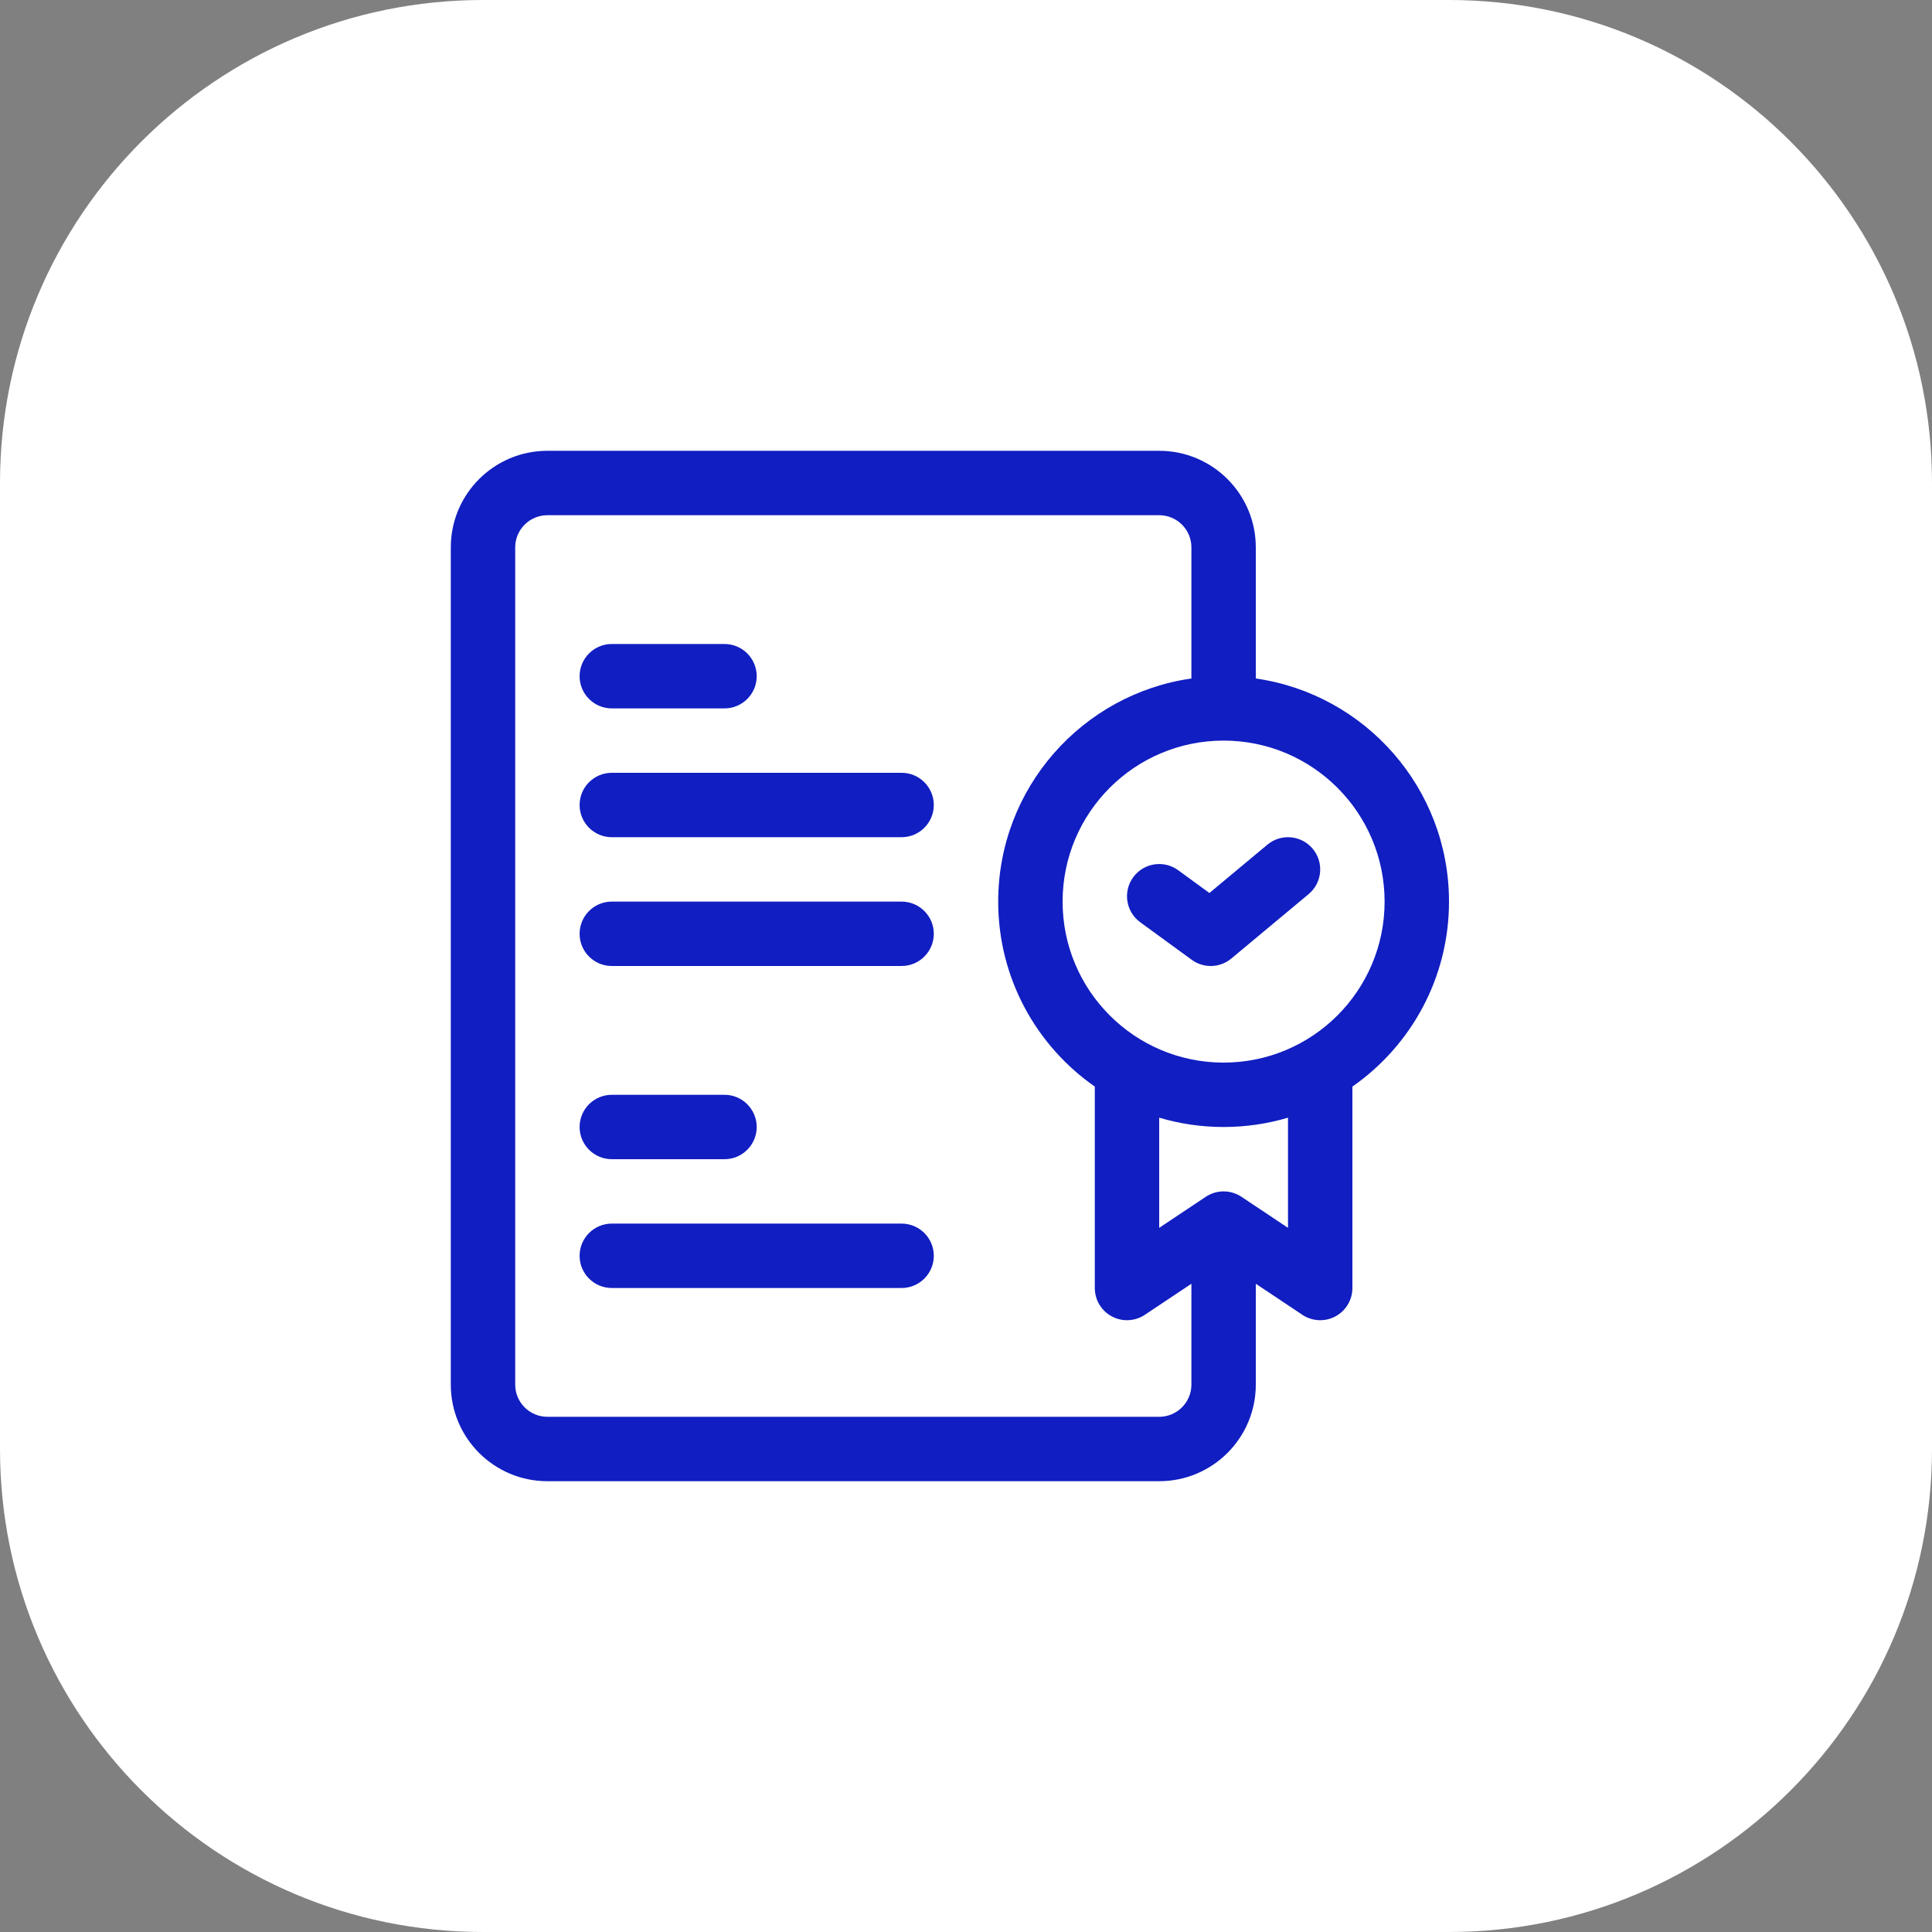 <svg width="60" height="60" viewBox="0 0 60 60" fill="none" xmlns="http://www.w3.org/2000/svg">
<rect x="0" y="0" width="60" height="60" fill="#808080" stroke="none"/>
<path d="M45 0H15C6.716 0 0 6.716 0 15V45C0 53.284 6.716 60 15 60H45C53.284 60 60 53.284 60 45V15C60 6.716 53.284 0 45 0Z" fill="white"/>
<path fill-rule="evenodd" clip-rule="evenodd" d="M14 17C14 15.343 15.343 14 17 14H36C37.657 14 39 15.343 39 17V21.071C42.392 21.556 45 24.474 45 28C45 30.379 43.813 32.48 42 33.745V40C42 40.369 41.797 40.708 41.472 40.882C41.147 41.056 40.752 41.037 40.445 40.832L39 39.868V43C39 44.657 37.657 46 36 46H17C15.343 46 14 44.657 14 43V17ZM37 39.868L35.555 40.832C35.248 41.037 34.853 41.056 34.528 40.882C34.203 40.708 34 40.369 34 40V33.745C32.187 32.48 31 30.379 31 28C31 24.474 33.608 21.556 37 21.071V17C37 16.448 36.552 16 36 16H17C16.448 16 16 16.448 16 17V43C16 43.552 16.448 44 17 44H36C36.552 44 37 43.552 37 43V39.868ZM36 34.71V38.132L37.445 37.168C37.781 36.944 38.219 36.944 38.555 37.168L40 38.132V34.71C39.366 34.899 38.695 35 38 35C37.305 35 36.634 34.899 36 34.71ZM38 23C35.239 23 33 25.239 33 28C33 30.761 35.239 33 38 33C40.761 33 43 30.761 43 28C43 25.239 40.761 23 38 23ZM40.64 27.768C41.065 27.415 41.122 26.784 40.768 26.36C40.415 25.936 39.784 25.878 39.36 26.232L37.559 27.733L36.589 27.025C36.143 26.7 35.517 26.798 35.192 27.244C34.867 27.69 34.965 28.316 35.411 28.641L37.011 29.808C37.381 30.078 37.888 30.062 38.24 29.768L40.64 27.768ZM18 39C18 38.448 18.448 38 19 38H28C28.552 38 29 38.448 29 39C29 39.552 28.552 40 28 40H19C18.448 40 18 39.552 18 39ZM19 24C18.448 24 18 24.448 18 25C18 25.552 18.448 26 19 26H28C28.552 26 29 25.552 29 25C29 24.448 28.552 24 28 24H19ZM18 29C18 28.448 18.448 28 19 28H28C28.552 28 29 28.448 29 29C29 29.552 28.552 30 28 30H19C18.448 30 18 29.552 18 29ZM19 34C18.448 34 18 34.448 18 35C18 35.552 18.448 36 19 36H22.5C23.052 36 23.5 35.552 23.5 35C23.5 34.448 23.052 34 22.5 34H19ZM18 21C18 20.448 18.448 20 19 20H22.5C23.052 20 23.5 20.448 23.5 21C23.5 21.552 23.052 22 22.5 22H19C18.448 22 18 21.552 18 21Z" fill="#111EC1"/>
</svg>
